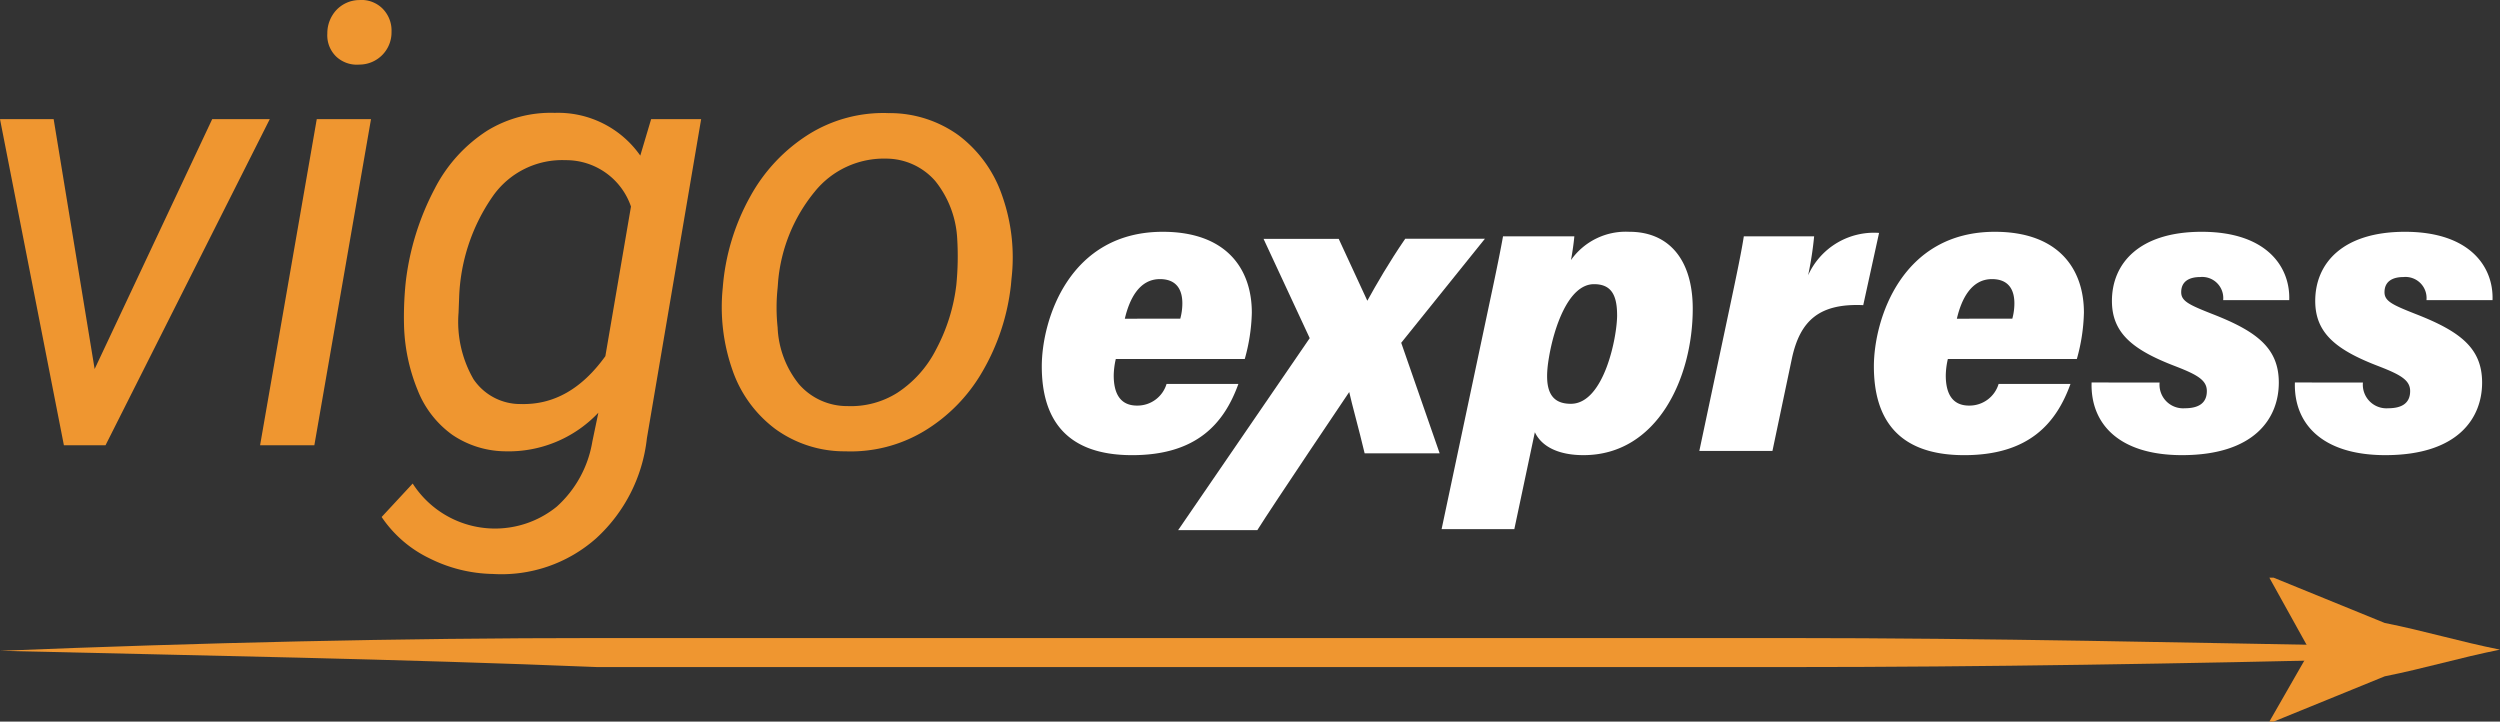 <svg viewBox="0 0 179.955 51.943" height="51.943" width="179.955" xmlns="http://www.w3.org/2000/svg" id="vigoexpress_white">
  <rect x="0" y="0" width="179.955" height="51.943" fill="#333333" stroke="none"/>
  <path fill="#ef9630" transform="translate(-159.406 -493.17)" d="M166.218,519.733l8.462-17.986h4.144L167,525.223h-2.994l-4.6-23.476h3.862Z" data-name="Path 5503" id="Path_5503"></path>
  <path fill="#ef9630" transform="translate(-174.386 -486.314)" d="M197.014,518.363h-3.906l4.079-23.475h3.905Zm3.233-32.046a2.149,2.149,0,0,1,1.66.6,2.234,2.234,0,0,1,.662,1.681,2.316,2.316,0,0,1-2.322,2.365,2.16,2.16,0,0,1-1.67-.586,2.124,2.124,0,0,1-.629-1.649,2.459,2.459,0,0,1,.651-1.692A2.3,2.3,0,0,1,200.246,486.317Z" data-name="Path 5504" id="Path_5504"></path>
  <path fill="#ef9630" transform="translate(-181.372 -492.8)" d="M210.581,513.074a19.123,19.123,0,0,1,2.072-6.671,10.826,10.826,0,0,1,3.775-4.188,8.759,8.759,0,0,1,4.871-1.291A7.225,7.225,0,0,1,227.461,504l.781-2.625h3.6l-3.906,22.977a11.424,11.424,0,0,1-3.645,7.192,10.268,10.268,0,0,1-7.442,2.571,10.563,10.563,0,0,1-4.567-1.128,8.687,8.687,0,0,1-3.439-2.973l2.235-2.408a7.044,7.044,0,0,0,10.36,1.671,8.063,8.063,0,0,0,2.571-4.686l.434-2.083a8.884,8.884,0,0,1-6.7,2.778,6.906,6.906,0,0,1-3.807-1.183,7.194,7.194,0,0,1-2.506-3.233,13.209,13.209,0,0,1-.977-4.719A24.189,24.189,0,0,1,210.581,513.074Zm3.8,2.221a8.259,8.259,0,0,0,1.074,4.8,4.06,4.06,0,0,0,3.439,1.788q3.515.086,6.053-3.445l1.844-10.771a4.935,4.935,0,0,0-4.709-3.338,6.093,6.093,0,0,0-5.24,2.6,13.54,13.54,0,0,0-2.419,7.259Z" data-name="Path 5505" id="Path_5505"></path>
  <path fill="#ef9630" transform="translate(-200.954 -492.819)" d="M264.913,500.961a8.466,8.466,0,0,1,5.055,1.606,9.123,9.123,0,0,1,3.114,4.307,13.337,13.337,0,0,1,.683,6l-.043.477a15.779,15.779,0,0,1-2.039,6.194,11.962,11.962,0,0,1-4.209,4.307,10.271,10.271,0,0,1-5.663,1.454,8.48,8.48,0,0,1-5.045-1.606,8.915,8.915,0,0,1-3.092-4.253,13.686,13.686,0,0,1-.694-5.923,16,16,0,0,1,1.974-6.553,12.237,12.237,0,0,1,4.242-4.5A10.147,10.147,0,0,1,264.913,500.961Zm-7.984,12.585a13.352,13.352,0,0,0,0,2.842,6.961,6.961,0,0,0,1.53,4.079,4.589,4.589,0,0,0,3.5,1.583,6.26,6.26,0,0,0,3.6-.965,8.111,8.111,0,0,0,2.777-3.114,13.119,13.119,0,0,0,1.454-4.621,20.83,20.83,0,0,0,.065-3.363,7.23,7.23,0,0,0-1.584-4.144,4.7,4.7,0,0,0-3.515-1.606,6.4,6.4,0,0,0-5.164,2.387,11.791,11.791,0,0,0-2.625,6.422Z" data-name="Path 5506" id="Path_5506"></path>
  <path fill="#fff" transform="translate(-219.371 -499.652)" d="M299.688,525.495a5.58,5.58,0,0,0-.149,1.185c0,1.171.382,2.167,1.677,2.167a2.187,2.187,0,0,0,2.126-1.559h5.171c-1.026,2.844-3,5.127-7.652,5.127-4.838,0-6.5-2.692-6.5-6.389,0-3.345,1.971-9.709,8.738-9.689,4.536.011,6.381,2.651,6.381,5.818a13.316,13.316,0,0,1-.509,3.34Zm4.642-2.906a4.217,4.217,0,0,0,.149-1.1c0-.962-.4-1.746-1.615-1.746-1.519,0-2.21,1.5-2.526,2.851Z" data-name="Path 5507" id="Path_5507"></path>
  <path fill="#fff" transform="translate(-227.212 -500.051)" d="M325.635,521.7c.663-1.2,1.554-2.752,2.729-4.465H334.1l-6.026,7.491,2.767,7.955h-5.4c-.4-1.7-.925-3.558-1.109-4.412,0,0-5.506,8.168-6.615,9.942h-5.7l9.471-13.819-3.324-7.148h5.411Z" data-name="Path 5508" id="Path_5508"></path>
  <path fill="#fff" transform="translate(-242.379 -499.651)" d="M352.861,530.762l-1.478,6.978h-5.235l3.521-16.62c.442-2.061.755-3.627.9-4.458h5.134c-.038.449-.146,1.214-.243,1.71a4.825,4.825,0,0,1,4.19-2.036c2.828-.011,4.576,1.973,4.576,5.534,0,5.014-2.571,10.543-7.862,10.543C354.614,532.414,353.364,531.83,352.861,530.762Zm5.92-8.427c0-1.52-.472-2.229-1.662-2.229-1.87,0-2.9,3.217-3.243,5.276-.4,2.323.1,3.335,1.577,3.335C357.839,528.716,358.782,523.921,358.782,522.334Z" data-name="Path 5509" id="Path_5509"></path>
  <path fill="#fff" transform="translate(-257.215 -499.716)" d="M381.707,521.929c.551-2.6.874-4.167,1.031-5.2H387.8a24.834,24.834,0,0,1-.432,2.8,5.2,5.2,0,0,1,5.106-3.048l-1.139,5.2c-3.129-.139-4.543,1.079-5.136,3.84l-1.4,6.655h-5.263Z" data-name="Path 5510" id="Path_5510"></path>
  <path fill="#fff" transform="translate(-267.262 -499.652)" d="M407.472,525.495a5.545,5.545,0,0,0-.149,1.185c0,1.171.381,2.167,1.677,2.167a2.186,2.186,0,0,0,2.126-1.559H416.3c-1.026,2.844-3,5.127-7.652,5.127-4.838,0-6.5-2.692-6.5-6.389,0-3.345,1.971-9.709,8.738-9.689,4.536.011,6.381,2.651,6.381,5.818a13.315,13.315,0,0,1-.51,3.34Zm4.641-2.906a4.215,4.215,0,0,0,.149-1.1c0-.962-.4-1.746-1.615-1.746-1.519,0-2.211,1.5-2.526,2.851Z" data-name="Path 5511" id="Path_5511"></path>
  <path fill="#fff" transform="translate(-279.786 -499.652)" d="M435.239,527.186a1.7,1.7,0,0,0,1.822,1.853c.984,0,1.578-.37,1.578-1.236,0-.789-.692-1.177-2.246-1.781-3.114-1.186-4.586-2.409-4.586-4.71,0-2.682,1.944-4.975,6.462-4.975,4.71,0,6.387,2.559,6.3,4.92h-4.755a1.518,1.518,0,0,0-1.667-1.662c-.738,0-1.354.286-1.354,1.091,0,.643.568.908,2.226,1.563,3.234,1.257,4.8,2.468,4.8,4.944,0,2.557-1.739,5.221-6.964,5.221-4.579,0-6.6-2.289-6.512-5.229Z" data-name="Path 5512" id="Path_5512"></path>
  <path fill="#fff" transform="translate(-291.494 -499.652)" d="M461.582,527.186a1.7,1.7,0,0,0,1.821,1.853c.985,0,1.578-.37,1.578-1.236,0-.789-.692-1.177-2.246-1.781-3.114-1.186-4.586-2.409-4.586-4.71,0-2.682,1.944-4.975,6.462-4.975,4.71,0,6.387,2.559,6.3,4.92h-4.755a1.518,1.518,0,0,0-1.667-1.662c-.738,0-1.354.286-1.354,1.091,0,.643.568.908,2.226,1.563,3.234,1.257,4.8,2.468,4.8,4.944,0,2.557-1.74,5.221-6.964,5.221-4.578,0-6.6-2.289-6.512-5.229Z" data-name="Path 5513" id="Path_5513"></path>
  <g transform="translate(0 41.583)" data-name="Group 3746" id="Group_3746">
    <path fill="#ef9630" transform="translate(-159.406 -564.619)" d="M159.406,569.883c14.521-.585,28.657-.919,42.985-.919h85.683c14.521,0,28.657.334,42.986.585v.919c-14.521.334-28.657.585-42.986.585H202.391C188.063,570.468,173.542,570.217,159.406,569.883Z" data-name="Path 5514" id="Path_5514"></path>
    <g transform="translate(163.352)" data-name="Group 3745" id="Group_3745">
      <path fill="#ef9630" transform="translate(-453.373 -561.143)" d="M456.294,566.406l-2.921-5.264h.308l7.994,3.259c2.921.584,5.38,1.337,8.3,1.922-2.921.585-5.38,1.337-8.3,1.922l-7.994,3.259h-.308Z" data-name="Path 5515" id="Path_5515"></path>
    </g>
  </g>
</svg>
